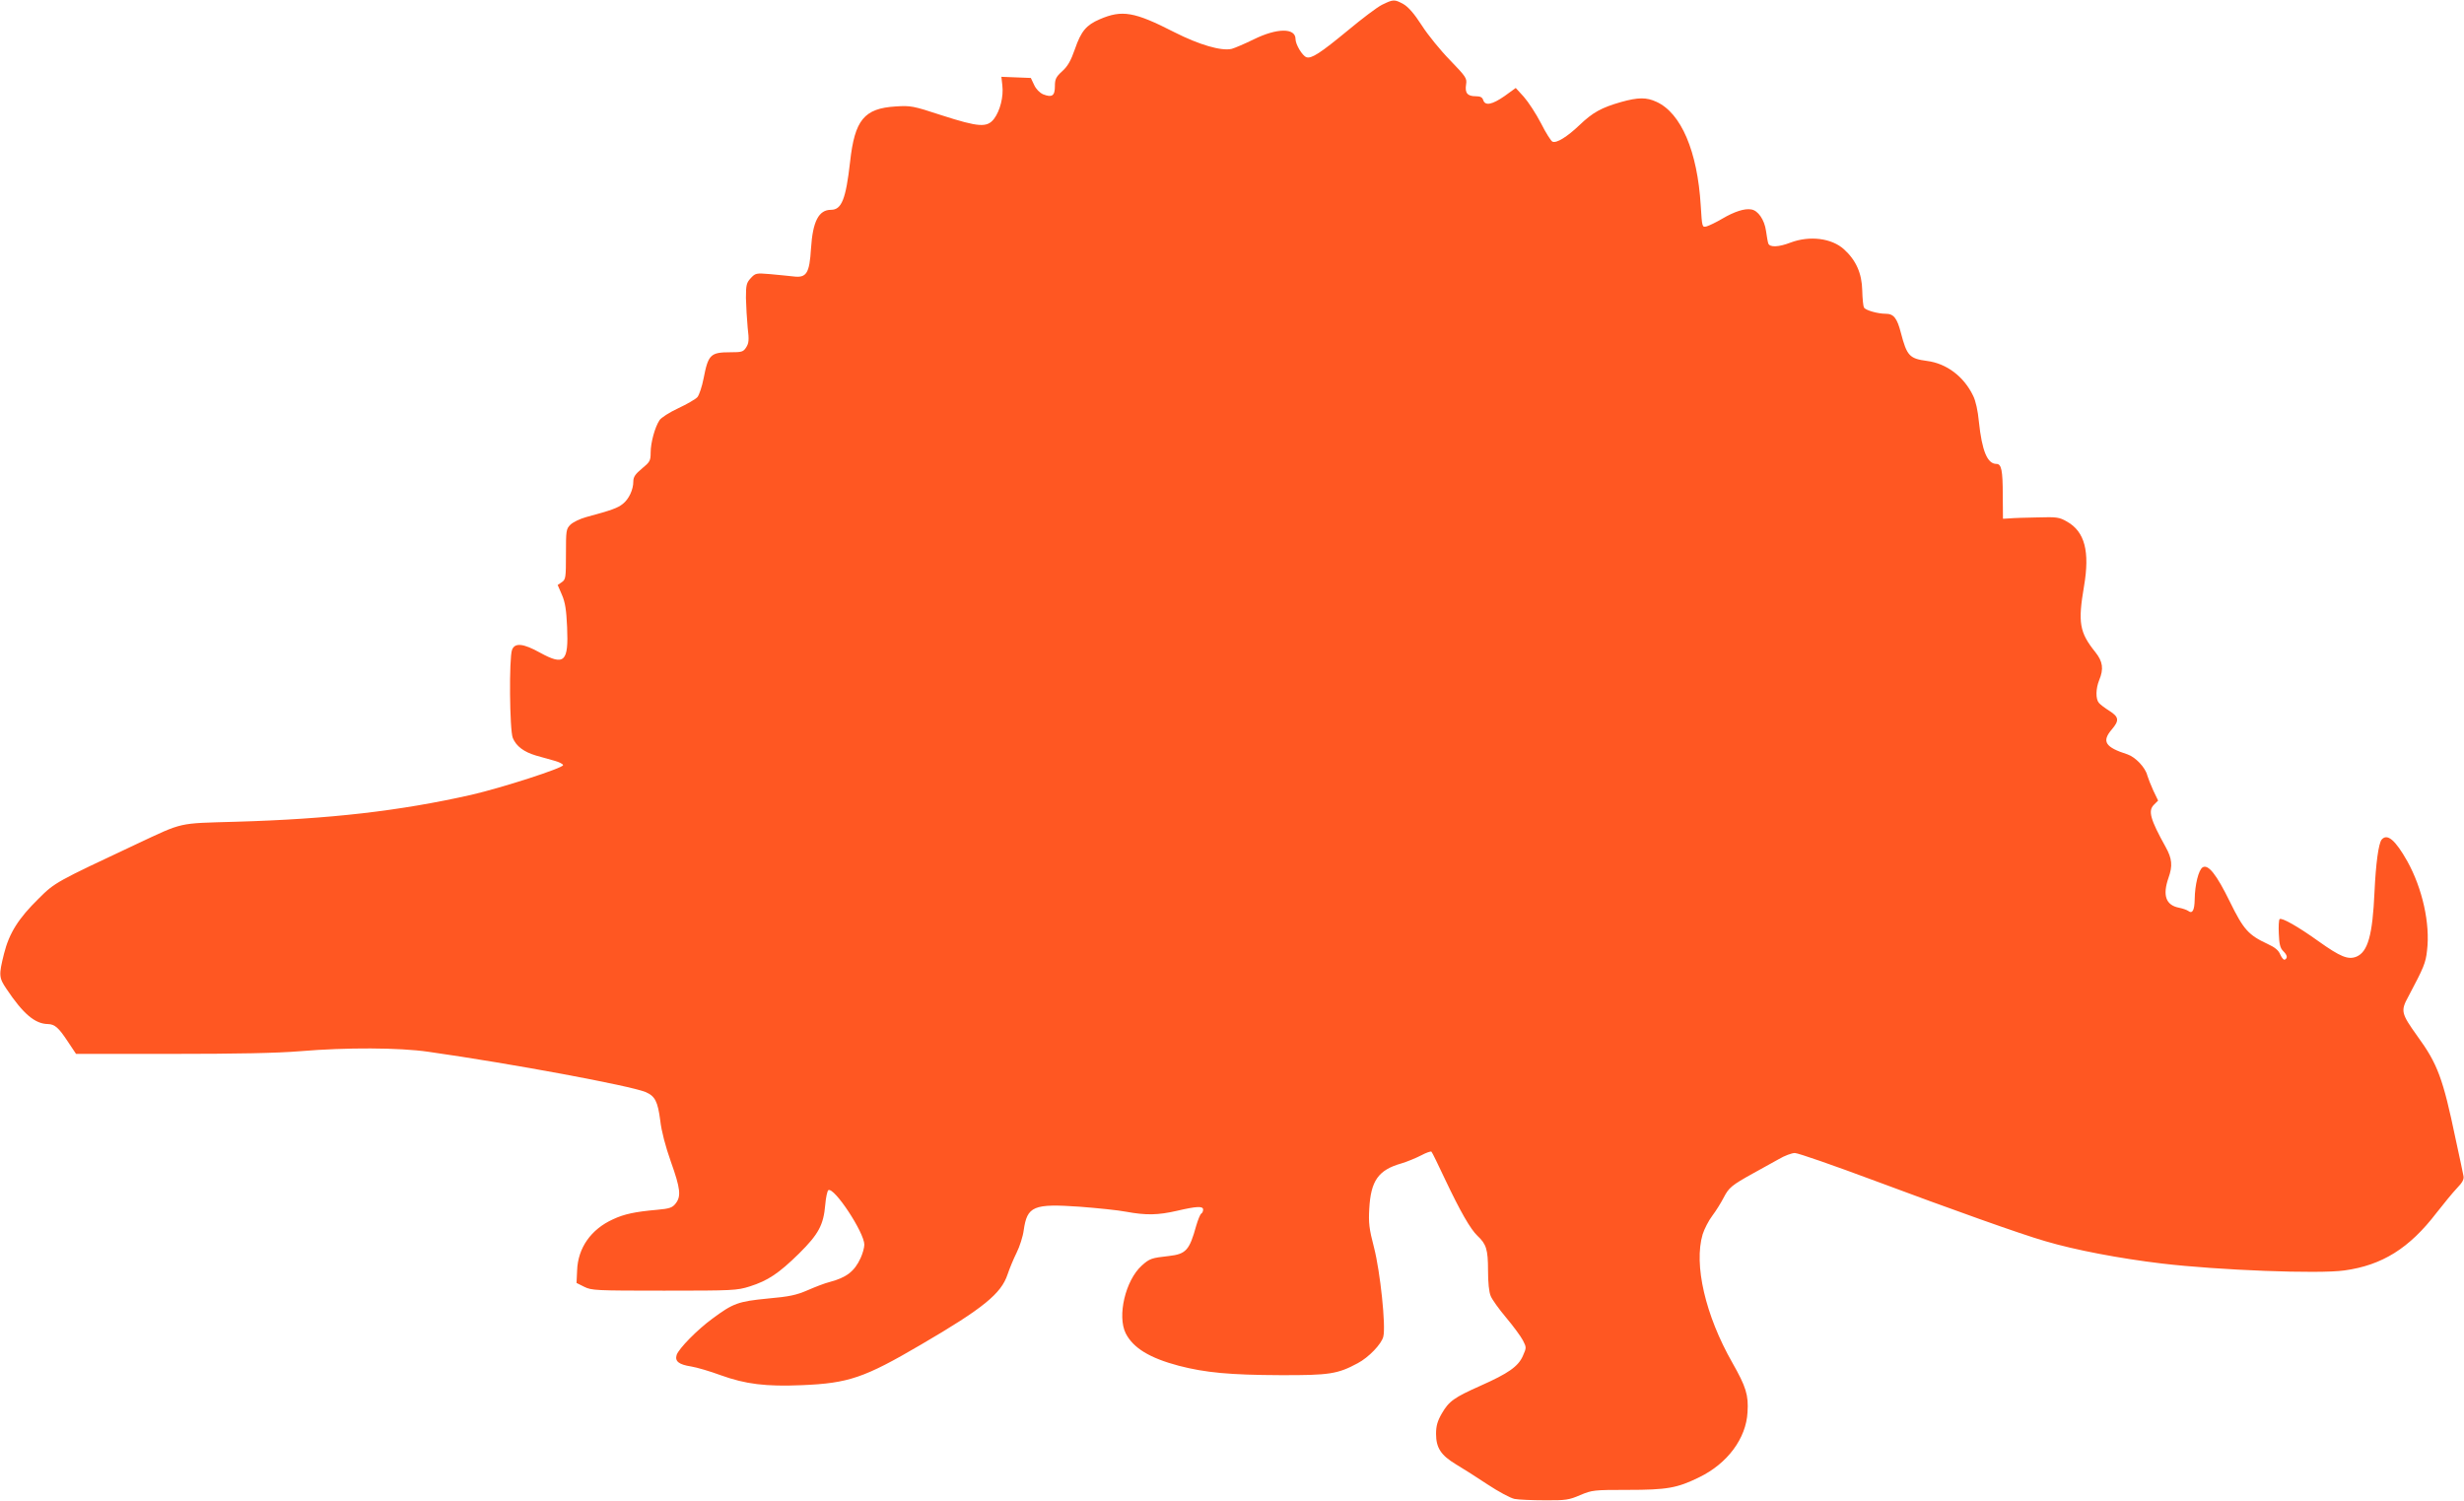<?xml version="1.0" standalone="no"?>
<!DOCTYPE svg PUBLIC "-//W3C//DTD SVG 20010904//EN"
 "http://www.w3.org/TR/2001/REC-SVG-20010904/DTD/svg10.dtd">
<svg version="1.0" xmlns="http://www.w3.org/2000/svg"
 width="1280pt" height="780pt" viewBox="0 0 1280 780"
 preserveAspectRatio="xMidYMid meet">
<g transform="translate(0,780) scale(0.1,-0.1)"
fill="#ff5722" stroke="none">
<path d="M7179 7775 c-26 -13 -105 -73 -177 -133 -142 -117 -190 -149 -216
-139 -21 8 -56 66 -56 94 0 59 -96 58 -216 -1 -49 -24 -101 -46 -116 -50 -54
-12 -168 21 -298 87 -207 106 -271 117 -387 67 -70 -30 -97 -62 -129 -155 -21
-60 -37 -89 -66 -115 -33 -30 -38 -42 -38 -78 0 -50 -15 -60 -61 -42 -18 8
-37 27 -47 49 l-17 36 -76 3 -77 3 5 -45 c7 -58 -12 -132 -43 -173 -36 -47
-79 -44 -272 18 -149 49 -161 51 -239 46 -164 -10 -213 -70 -237 -288 -22
-194 -44 -249 -99 -249 -64 0 -95 -60 -104 -201 -8 -129 -23 -154 -92 -145
-25 3 -80 8 -121 12 -72 6 -76 5 -100 -21 -22 -24 -25 -35 -25 -103 1 -42 5
-112 9 -154 8 -65 6 -81 -8 -103 -15 -23 -23 -25 -82 -25 -103 0 -115 -12
-139 -136 -8 -42 -23 -86 -32 -97 -10 -11 -55 -37 -100 -58 -45 -21 -89 -49
-97 -62 -24 -36 -46 -117 -46 -168 0 -43 -4 -49 -45 -83 -35 -29 -45 -44 -45
-67 0 -43 -23 -92 -55 -117 -26 -21 -59 -33 -189 -68 -33 -9 -70 -27 -83 -40
-22 -22 -23 -30 -23 -153 0 -121 -1 -131 -21 -145 l-22 -15 22 -51 c17 -39 23
-78 27 -168 8 -181 -14 -202 -140 -133 -88 49 -132 53 -146 15 -16 -41 -13
-418 4 -458 18 -43 57 -72 120 -91 28 -8 71 -20 96 -27 25 -7 45 -17 45 -23 0
-15 -316 -117 -476 -154 -372 -84 -736 -126 -1224 -140 -306 -9 -268 0 -520
-118 -413 -194 -420 -197 -504 -281 -105 -103 -153 -179 -180 -286 -28 -112
-27 -125 13 -184 87 -130 148 -181 215 -182 36 -1 56 -19 104 -92 l42 -63 495
0 c344 0 548 4 670 14 239 20 514 19 665 -3 436 -62 1047 -176 1128 -209 50
-21 64 -49 77 -149 6 -54 27 -134 55 -213 50 -140 54 -180 25 -217 -17 -22
-31 -27 -97 -33 -114 -10 -170 -22 -228 -49 -115 -52 -183 -149 -187 -266 l-3
-65 40 -20 c38 -19 60 -20 415 -20 359 0 378 1 445 22 94 30 150 67 256 171
102 101 127 149 136 253 3 38 11 73 16 76 30 18 187 -220 187 -283 0 -16 -9
-47 -19 -69 -32 -70 -74 -102 -161 -125 -25 -6 -76 -26 -115 -43 -58 -25 -94
-33 -207 -43 -153 -15 -179 -24 -288 -105 -78 -57 -174 -155 -185 -188 -10
-33 11 -50 76 -60 30 -5 98 -25 152 -45 130 -47 236 -60 423 -52 242 10 324
38 619 211 324 189 416 265 449 364 10 30 31 81 47 113 16 32 33 85 37 117 18
125 50 139 292 122 91 -7 199 -18 240 -26 104 -19 165 -18 265 5 103 24 135
25 135 6 0 -8 -4 -18 -10 -21 -5 -3 -17 -32 -26 -63 -35 -127 -53 -147 -142
-157 -90 -10 -100 -13 -141 -50 -85 -77 -128 -262 -83 -352 39 -76 124 -128
275 -168 138 -36 267 -48 527 -49 256 -1 299 6 403 62 57 30 124 100 133 138
14 54 -16 338 -48 462 -26 99 -29 130 -25 202 8 146 47 202 167 236 30 9 76
28 103 42 26 14 50 22 53 19 4 -3 35 -68 71 -144 78 -165 132 -259 168 -293
46 -43 55 -71 55 -180 0 -62 5 -113 14 -133 7 -18 43 -68 80 -112 37 -44 76
-97 87 -118 19 -37 19 -38 0 -81 -24 -55 -76 -91 -220 -155 -137 -61 -164 -80
-201 -144 -23 -40 -30 -65 -30 -106 0 -72 25 -111 103 -158 34 -20 108 -67
165 -105 56 -37 119 -71 140 -75 20 -4 91 -7 157 -7 109 -1 126 2 184 27 62
26 71 27 246 27 205 0 257 9 373 66 146 71 243 202 250 337 6 90 -8 133 -79
258 -140 246 -201 509 -154 667 9 28 31 71 50 96 19 25 45 67 59 94 27 52 40
64 156 128 41 23 100 55 130 72 30 18 68 32 84 32 17 0 203 -65 415 -144 394
-147 760 -278 886 -314 155 -46 387 -90 605 -116 295 -35 815 -55 949 -36 196
27 337 115 478 299 37 47 84 105 106 128 30 31 38 47 34 65 -2 13 -21 100 -41
193 -65 312 -93 388 -198 532 -85 119 -88 131 -47 206 80 151 90 174 97 239
17 139 -24 322 -102 463 -63 112 -105 147 -134 113 -16 -21 -30 -122 -37 -273
-10 -222 -34 -310 -94 -335 -43 -17 -83 -1 -198 81 -106 76 -191 124 -201 114
-4 -4 -6 -38 -4 -76 2 -53 7 -74 22 -89 22 -22 25 -36 10 -45 -6 -4 -16 8 -24
25 -9 23 -27 38 -66 56 -99 46 -125 74 -196 219 -70 143 -113 197 -142 179
-21 -14 -40 -90 -41 -166 -1 -58 -12 -77 -34 -60 -7 5 -27 12 -46 16 -70 13
-88 64 -56 156 22 62 19 99 -15 160 -80 144 -92 188 -61 219 l22 22 -25 52
c-13 29 -27 64 -31 78 -10 42 -62 96 -103 110 -116 37 -135 67 -82 129 40 47
38 65 -12 97 -24 15 -49 34 -55 42 -17 20 -16 74 2 118 24 58 19 96 -20 145
-83 103 -91 154 -59 342 31 181 4 284 -88 336 -40 23 -52 25 -153 22 -60 -1
-126 -3 -145 -5 l-35 -2 -1 120 c0 133 -7 165 -33 165 -47 0 -75 67 -91 219
-5 56 -17 110 -30 135 -48 100 -138 168 -240 181 -91 12 -104 27 -135 145 -20
78 -38 100 -79 100 -42 0 -104 18 -113 32 -4 7 -8 47 -9 89 -2 89 -32 157 -95
214 -64 58 -178 72 -277 35 -62 -24 -108 -26 -116 -5 -3 8 -8 38 -12 66 -8 57
-41 106 -77 111 -34 6 -87 -11 -150 -48 -32 -19 -68 -36 -81 -40 -24 -6 -24
-5 -31 108 -17 282 -102 481 -230 539 -52 24 -94 24 -184 -1 -101 -29 -146
-53 -216 -120 -64 -61 -119 -95 -140 -86 -7 2 -35 46 -60 96 -26 50 -66 111
-89 137 l-42 46 -58 -42 c-65 -45 -101 -52 -111 -21 -5 15 -15 20 -39 20 -43
0 -57 17 -50 61 5 32 1 39 -83 126 -49 50 -116 132 -147 181 -40 62 -70 96
-96 111 -46 25 -52 25 -111 -4z"/>
</g>
</svg>
